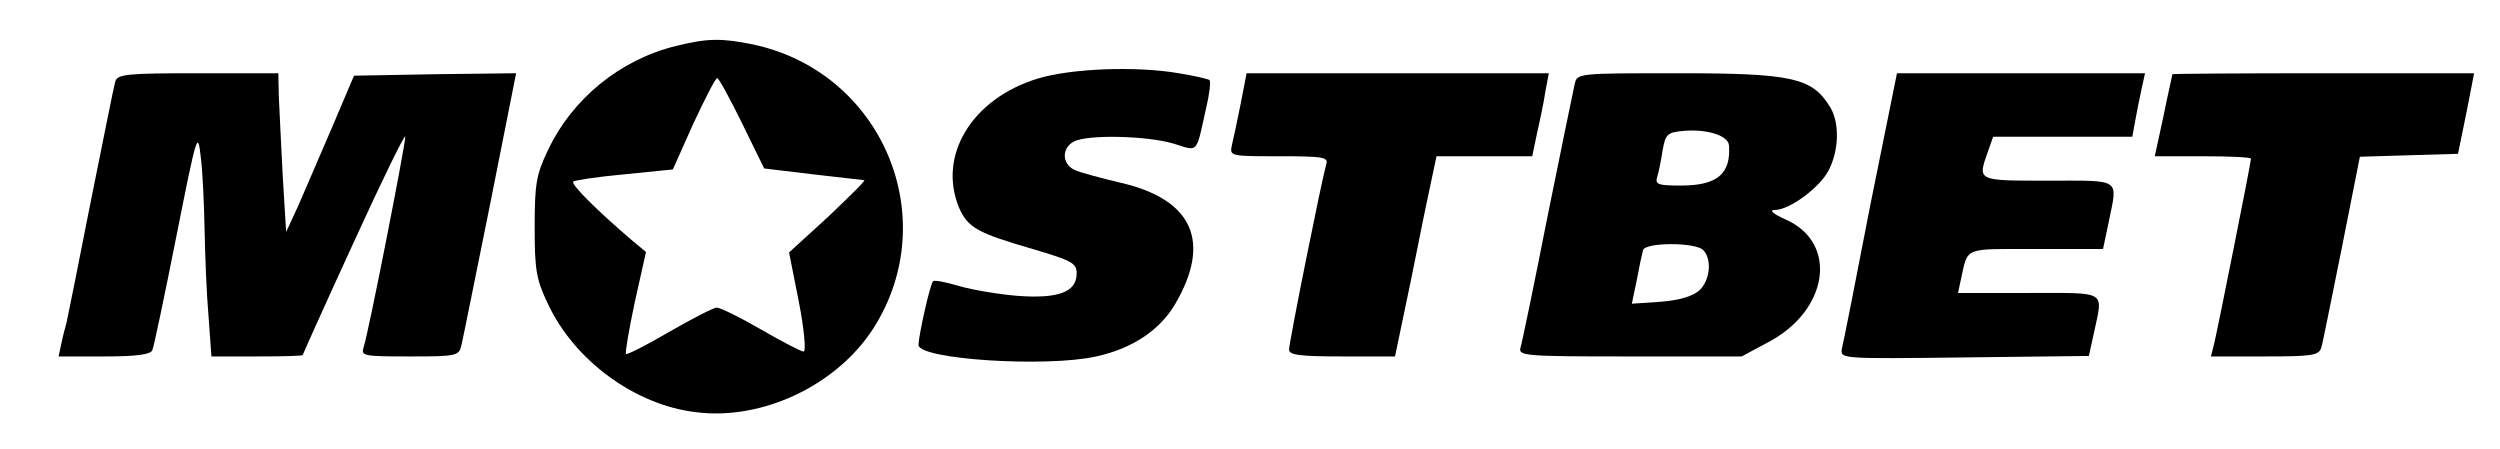<?xml version="1.0" standalone="no"?>
<!DOCTYPE svg PUBLIC "-//W3C//DTD SVG 20010904//EN"
 "http://www.w3.org/TR/2001/REC-SVG-20010904/DTD/svg10.dtd">
<svg version="1.0" xmlns="http://www.w3.org/2000/svg"
 width="512pt" height="92pt" viewBox="0 0 512 92"
 preserveAspectRatio="xMidYMid meet">

<g transform="translate(0,92) scale(0.1,-0.1)"
fill="#000000" stroke="none">
<path d="M1385 826 c-115 -28 -213 -108 -263 -214 -24 -50 -27 -70 -27 -157 0
-87 3 -107 27 -157 54 -116 178 -207 302 -222 137 -18 290 55 365 172 144 227
17 525 -247 581 -64 13 -92 13 -157 -3z m135 -159 l45 -92 100 -12 c55 -6 102
-12 105 -12 3 -1 -31 -34 -74 -75 l-80 -73 20 -101 c11 -56 15 -102 10 -102
-5 0 -44 20 -87 45 -43 25 -84 45 -91 45 -7 0 -51 -23 -98 -50 -46 -27 -86
-47 -88 -45 -2 2 6 50 18 106 l23 103 -29 24 c-69 59 -125 114 -120 120 3 3
50 10 105 15 l99 10 42 94 c24 51 45 93 49 93 3 0 26 -42 51 -93z"/>
<path d="M2125 759 c-134 -41 -205 -157 -161 -264 18 -41 37 -52 151 -85 81
-24 90 -29 90 -50 0 -38 -37 -52 -120 -46 -38 3 -92 12 -120 20 -27 8 -51 13
-54 10 -6 -5 -29 -108 -30 -130 -2 -30 262 -47 364 -24 74 16 130 54 161 106
76 129 37 216 -112 250 -38 9 -79 20 -91 25 -28 11 -30 45 -4 59 28 15 150 12
204 -4 52 -16 46 -23 67 72 7 29 10 55 7 58 -2 2 -31 9 -63 14 -87 15 -220 10
-289 -11z"/>
<path d="M236 753 c-3 -10 -25 -122 -51 -250 -25 -127 -47 -237 -49 -245 -2
-7 -7 -25 -10 -40 l-6 -28 94 0 c66 0 95 4 98 13 3 6 25 111 49 232 42 211 44
218 50 165 4 -30 7 -98 8 -150 1 -52 4 -132 8 -177 l6 -83 93 0 c52 0 94 1 94
3 0 1 47 106 105 232 58 127 105 223 105 215 0 -18 -75 -400 -85 -430 -6 -19
-3 -20 94 -20 96 0 101 1 106 23 3 12 29 142 59 290 l53 267 -166 -2 -166 -3
-45 -106 c-25 -58 -56 -130 -69 -160 l-25 -54 -7 115 c-3 63 -7 136 -8 163
l-1 47 -164 0 c-148 0 -165 -2 -170 -17z"/>
<path d="M2541 708 c-7 -35 -15 -73 -18 -85 -5 -23 -4 -23 97 -23 92 0 101 -2
96 -17 -9 -31 -76 -364 -76 -379 0 -11 21 -14 109 -14 l108 0 33 158 c17 86
36 178 42 205 l10 47 98 0 98 0 10 48 c6 26 14 64 17 85 l7 37 -310 0 -309 0
-12 -62z"/>
<path d="M3225 748 c-3 -13 -28 -135 -56 -273 -27 -137 -52 -258 -55 -267 -5
-17 10 -18 224 -18 l229 0 54 29 c124 65 144 203 37 251 -27 12 -36 20 -23 20
30 0 92 46 110 81 22 42 23 101 1 133 -36 57 -79 66 -308 66 -207 0 -208 0
-213 -22z m316 -126 c4 -58 -24 -82 -98 -82 -47 0 -54 2 -49 18 3 9 8 34 11
54 6 34 10 37 44 40 48 4 91 -10 92 -30z m-53 -214 c19 -19 14 -63 -8 -83 -14
-12 -41 -20 -79 -23 l-59 -4 10 48 c5 27 11 55 13 62 6 16 107 16 123 0z"/>
<path d="M3830 498 c-29 -150 -55 -282 -58 -293 -3 -20 1 -20 252 -17 l254 3
11 50 c18 85 28 79 -134 79 l-145 0 6 28 c15 67 3 62 153 62 l138 0 12 57 c18
89 27 83 -124 83 -147 0 -145 -1 -124 59 l11 31 143 0 142 0 6 33 c3 17 9 47
13 65 l7 32 -254 0 -254 0 -55 -272z"/>
<path d="M4449 768 c0 -2 -9 -40 -18 -85 l-18 -83 98 0 c55 0 99 -2 99 -5 0
-8 -68 -348 -75 -377 l-7 -28 110 0 c97 0 111 2 116 18 3 9 21 101 42 204 l37
187 100 3 101 3 17 83 16 82 -308 0 c-170 0 -309 -1 -310 -2z"/>
</g>
</svg>
